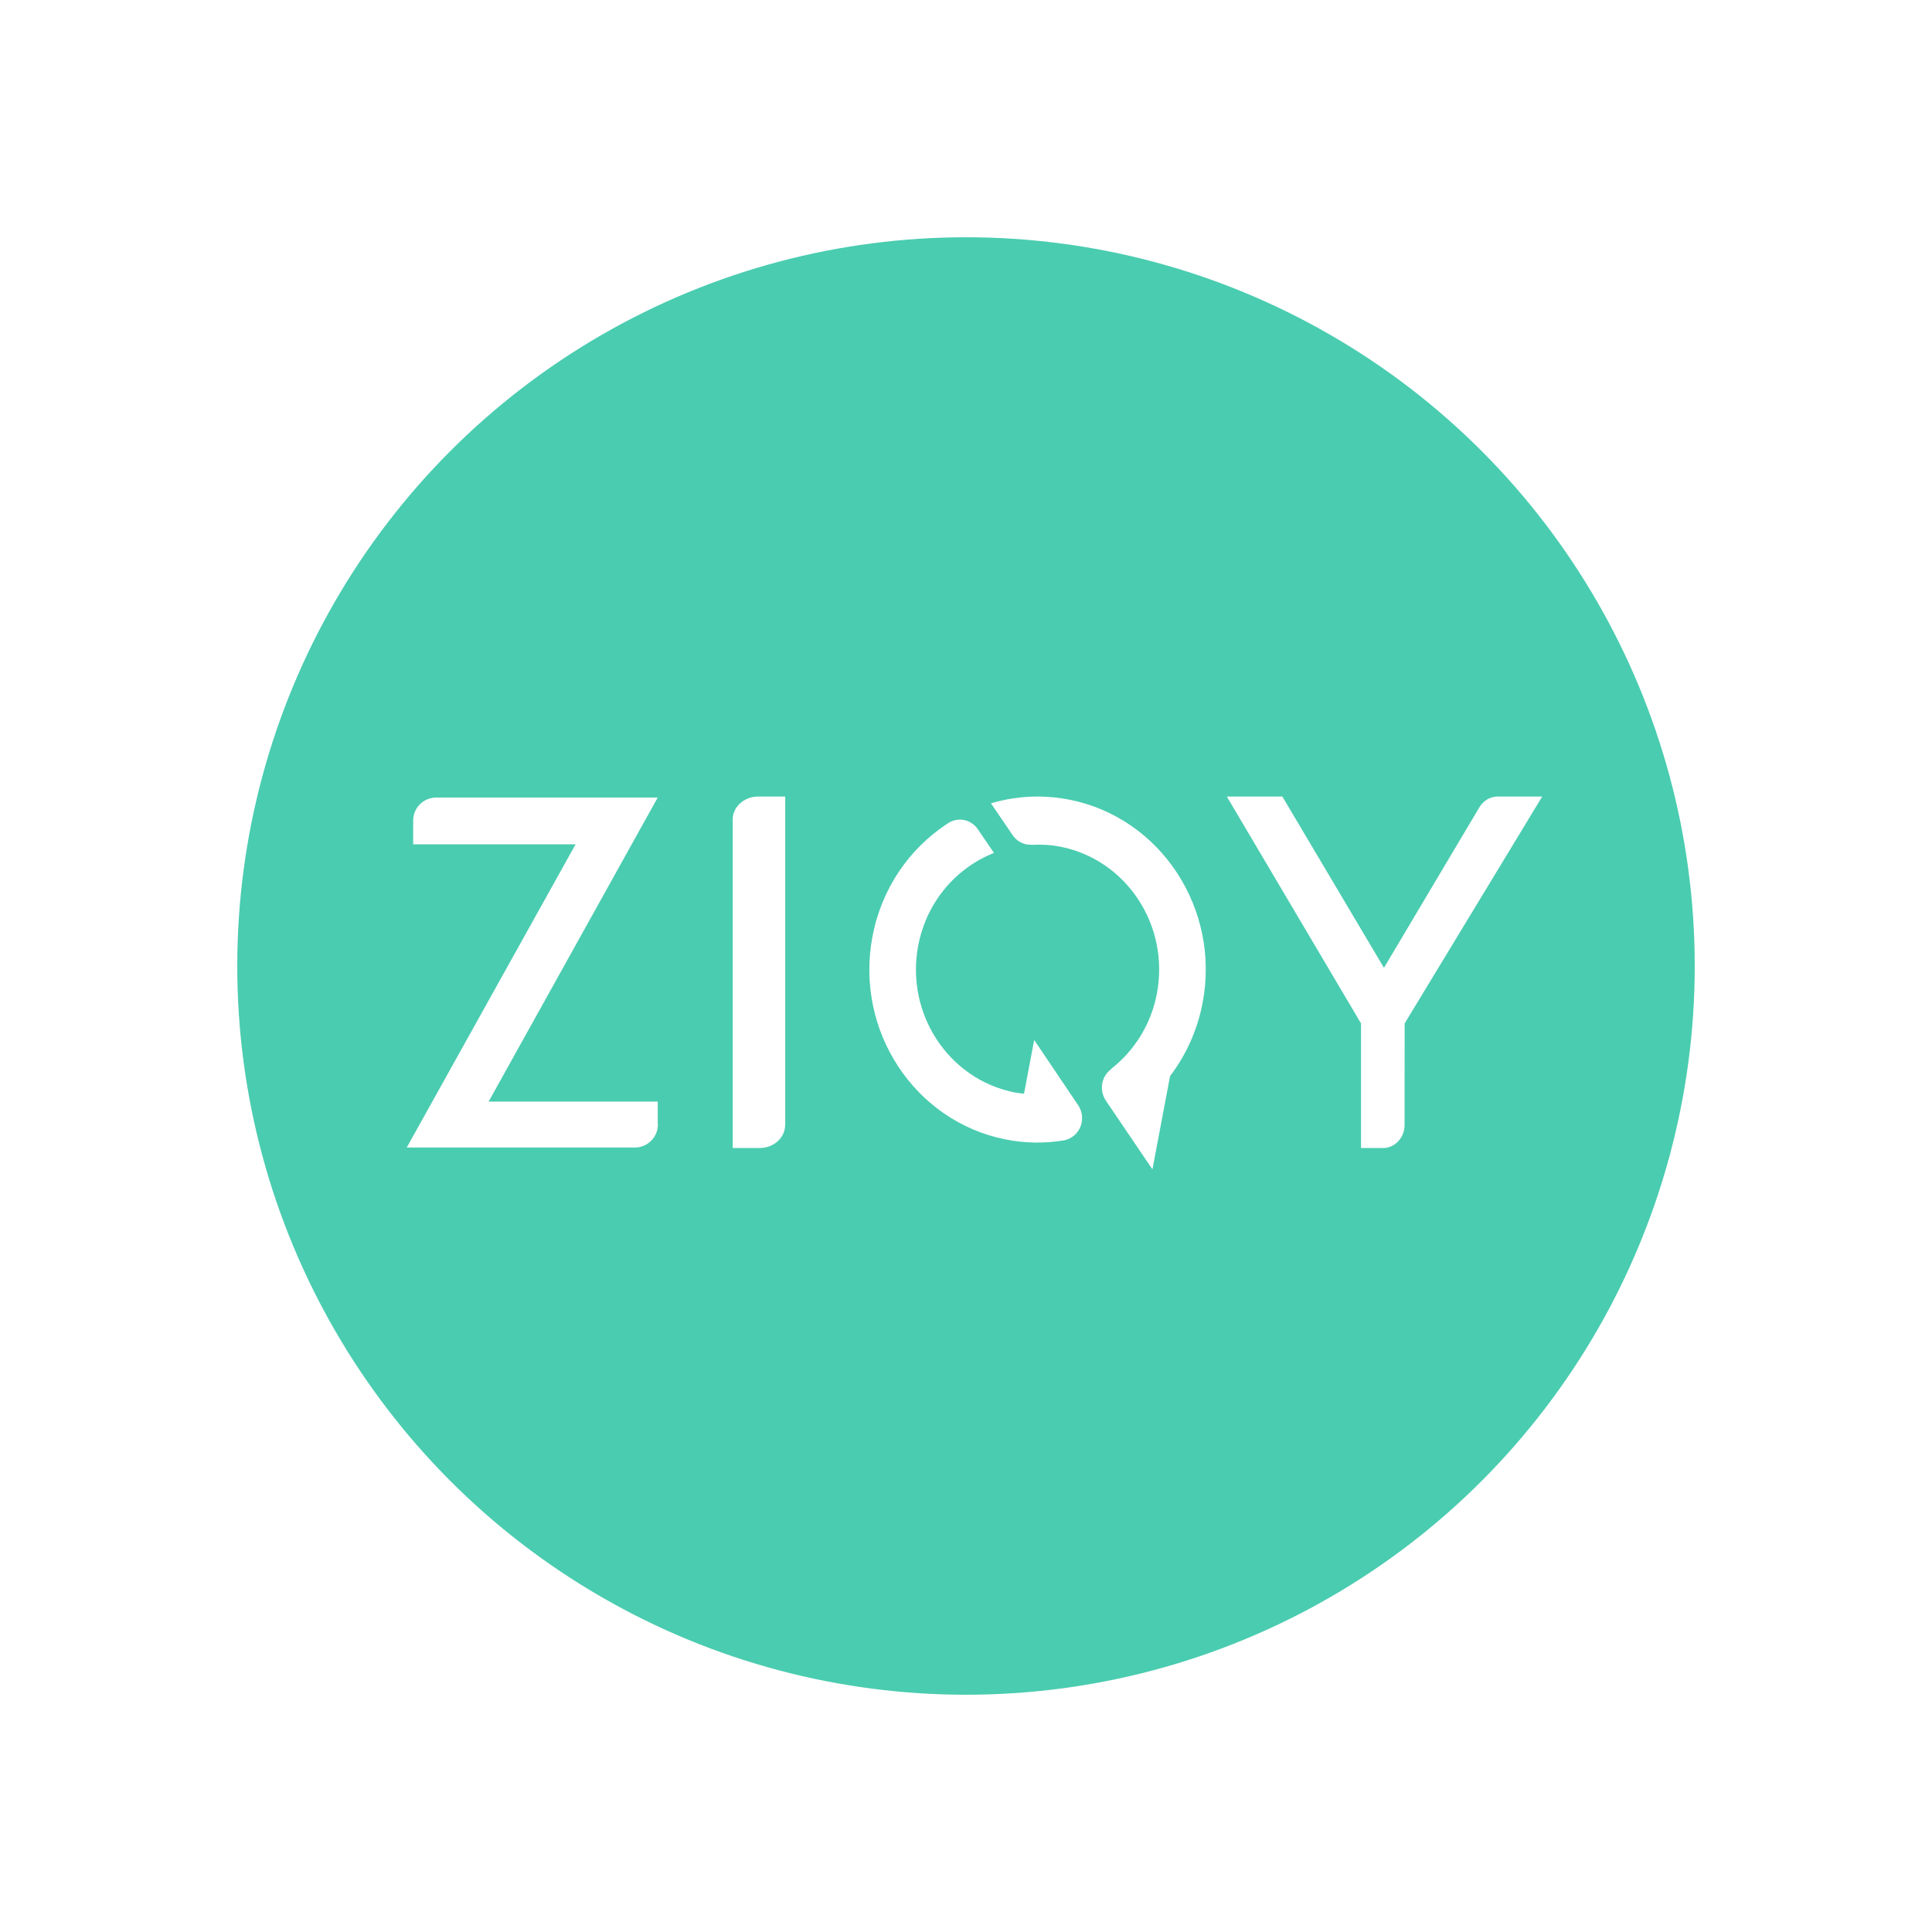 <?xml version="1.0" encoding="UTF-8"?>
<svg width="114px" height="114px" viewBox="0 0 114 114" version="1.1" xmlns="http://www.w3.org/2000/svg" xmlns:xlink="http://www.w3.org/1999/xlink">
    <title>C0EE4252-D9E9-4E39-ADA2-1E8A43A395CE</title>
    <defs>
        <filter x="-28.5%" y="-20.3%" width="157.0%" height="157.0%" filterUnits="objectBoundingBox" id="filter-1">
            <feOffset dx="0" dy="7" in="SourceAlpha" result="shadowOffsetOuter1"></feOffset>
            <feGaussianBlur stdDeviation="7" in="shadowOffsetOuter1" result="shadowBlurOuter1"></feGaussianBlur>
            <feColorMatrix values="0 0 0 0 0   0 0 0 0 0   0 0 0 0 0  0 0 0 0.06 0" type="matrix" in="shadowBlurOuter1" result="shadowMatrixOuter1"></feColorMatrix>
            <feMerge>
                <feMergeNode in="shadowMatrixOuter1"></feMergeNode>
                <feMergeNode in="SourceGraphic"></feMergeNode>
            </feMerge>
        </filter>
    </defs>
    <g id="PRODUITS" stroke="none" stroke-width="1" fill="none" fill-rule="evenodd">
        <g id="REFIT" transform="translate(-1043, -1558)">
            <g id="Group-90" transform="translate(-10, 1356)">
                <g id="Group-92" transform="translate(210, 209)">
                    <g id="Picto-ZIQY" filter="url(#filter-1)" transform="translate(857, 0)">
                        <circle id="Oval-Copy" fill="#4ACCB0" cx="43" cy="43" r="43"></circle>
                        <g id="Mask" transform="translate(10, 33)" fill="#FFFFFF">
                            <path d="M12.39,0.058 L1.748,0.058 C0.989,0.058 0.379,0.666 0.379,1.416 L0.379,2.819 L9.964,2.819 L0,20.711 L1.86,20.711 L13.437,20.711 C13.443,20.711 13.448,20.712 13.454,20.712 C14.208,20.712 14.819,20.105 14.819,19.354 C14.819,19.329 14.813,19.305 14.811,19.279 L14.811,18.002 L4.831,18.002 L14.811,0.058 L12.39,0.058 Z" id="Fill-1"></path>
                            <path d="M20.717,0 C19.895,0.013 19.231,0.618 19.231,1.366 C19.231,1.378 19.235,1.389 19.235,1.4 L19.235,20.741 L20.806,20.741 C20.812,20.741 20.818,20.743 20.825,20.743 C20.831,20.743 20.837,20.741 20.844,20.741 L20.846,20.741 C21.66,20.73 22.317,20.135 22.328,19.397 L22.333,19.397 L22.333,0 L20.717,0 Z" id="Fill-4"></path>
                            <path d="M37.179,0 C36.25,0.004 35.341,0.143 34.473,0.401 L35.748,2.274 C35.936,2.55 36.223,2.756 36.57,2.825 C36.677,2.846 36.783,2.849 36.887,2.843 C36.889,2.846 36.892,2.848 36.893,2.85 C37.45,2.821 38.018,2.85 38.591,2.965 C42.481,3.743 45.021,7.618 44.265,11.619 C43.915,13.471 42.915,15.016 41.561,16.073 C41.562,16.078 41.562,16.085 41.563,16.09 C41.302,16.282 41.108,16.571 41.042,16.92 C40.972,17.291 41.06,17.656 41.255,17.943 L41.252,17.946 L41.557,18.393 L44.001,22 L45.041,16.495 C45.977,15.265 46.654,13.798 46.964,12.159 C48.01,6.624 44.496,1.264 39.116,0.188 C38.492,0.064 37.871,0.003 37.259,0 L37.179,0 Z" id="Path"></path>
                            <path d="M31.96,1.561 C31.929,1.58 31.9,1.599 31.871,1.621 C29.667,3.074 28.019,5.411 27.48,8.263 C26.435,13.798 29.948,19.158 35.329,20.233 C36.498,20.467 37.658,20.473 38.77,20.29 C39.287,20.197 39.721,19.789 39.827,19.227 C39.898,18.851 39.806,18.482 39.604,18.193 L39.327,17.784 L37.023,14.364 L36.423,17.536 C36.234,17.514 36.044,17.495 35.853,17.457 C31.963,16.679 29.423,12.804 30.179,8.803 C30.668,6.213 32.421,4.212 34.649,3.328 L33.723,1.967 C33.537,1.675 33.242,1.458 32.884,1.386 C32.802,1.37 32.722,1.362 32.642,1.362 C32.407,1.362 32.183,1.429 31.987,1.545 C31.977,1.549 31.968,1.555 31.96,1.561 Z" id="Path"></path>
                            <path d="M64.371,0 C63.901,0.002 63.496,0.272 63.272,0.67 L57.662,10.107 L51.666,0 L48.389,0 L56.309,13.389 L56.309,20.741 L57.581,20.741 C57.586,20.741 57.592,20.743 57.597,20.743 C58.305,20.743 58.879,20.132 58.879,19.379 C58.879,19.373 58.878,19.368 58.878,19.362 L58.883,13.389 L67,0 L64.371,0 Z" id="Fill-10"></path>
                        </g>
                    </g>
                </g>
            </g>
        </g>
    </g>
</svg>